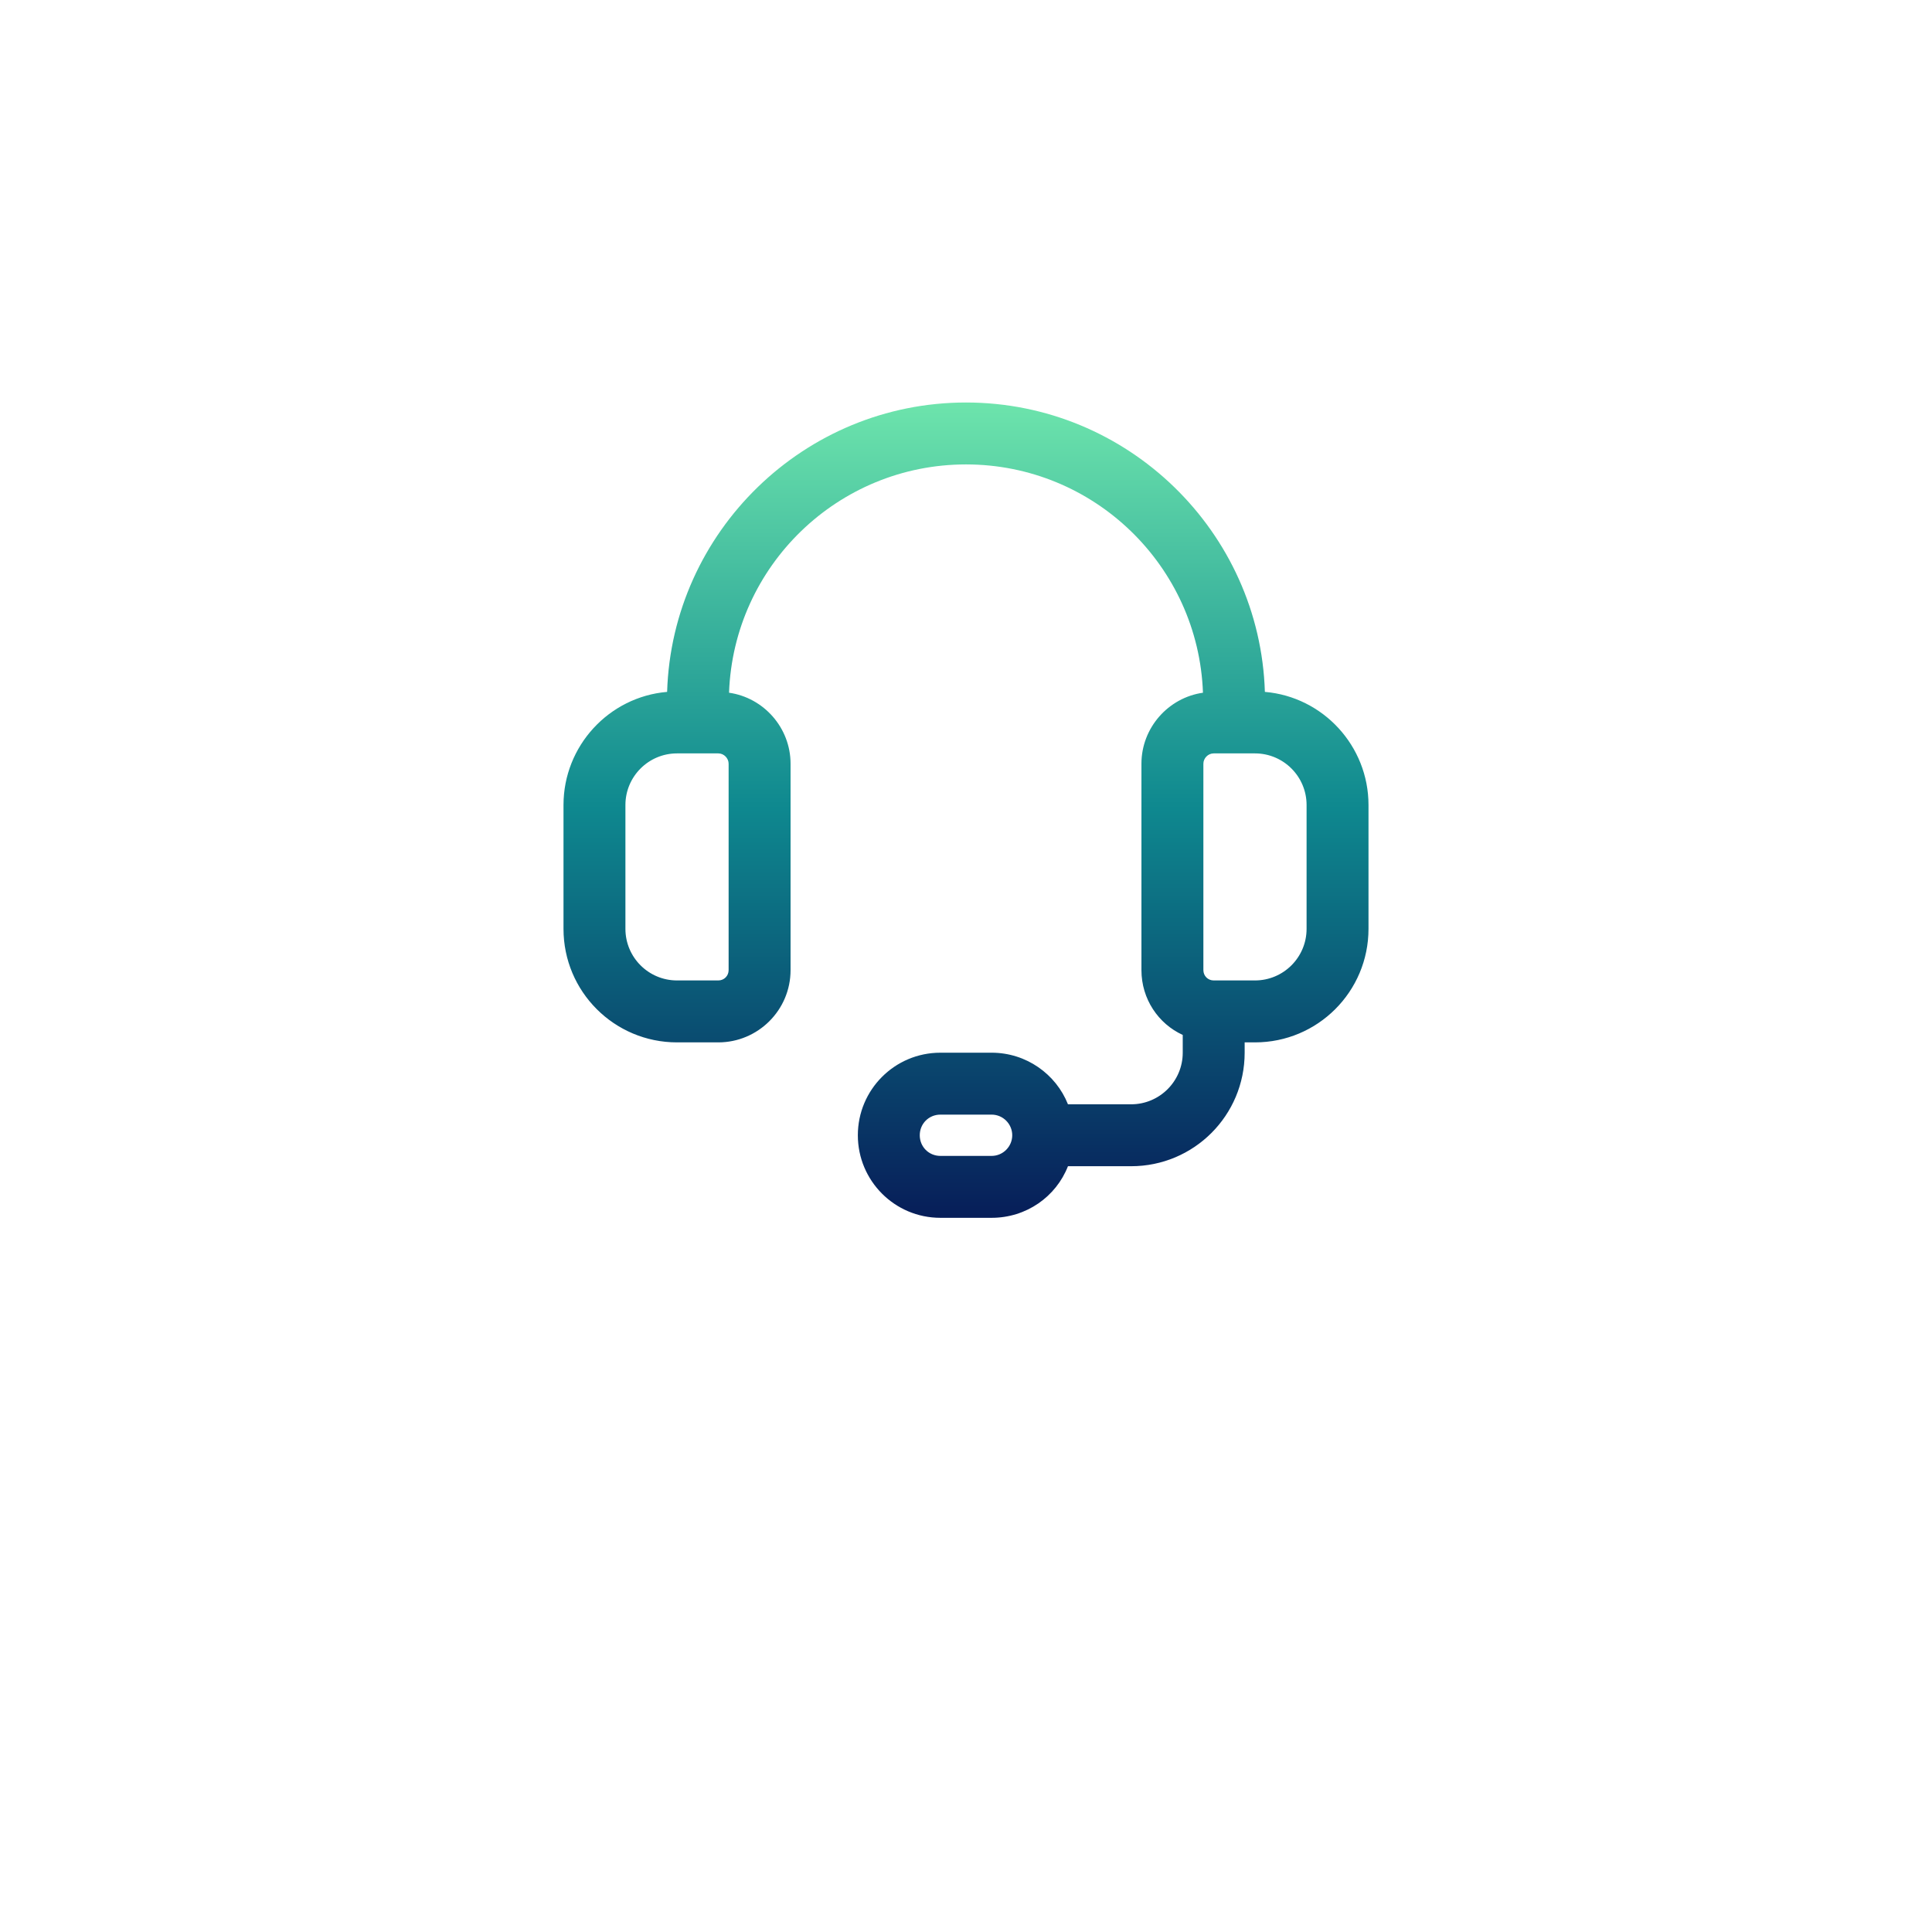 <svg width="120" height="120" viewBox="0 0 120 120" fill="none" xmlns="http://www.w3.org/2000/svg">
<g filter="url(#filter0_d_6478_1700)">
<circle cx="60" cy="50" r="40" fill="white"/>
</g>
<g clip-path="url(#clip0_6478_1700)">
<path d="M78.564 42.974C78.256 33.026 70.051 25 60 25C49.949 25 41.744 33.026 41.436 42.974C37.821 43.282 35 46.333 35 50V57.692C35 61.59 38.154 64.744 42.051 64.744H44.615C47.077 64.744 49.103 62.744 49.103 60.256V47.436C49.103 45.205 47.436 43.333 45.282 43.026C45.564 35.154 52.051 28.846 60 28.846C67.949 28.846 74.436 35.154 74.718 43.026C72.564 43.333 70.897 45.205 70.897 47.436V60.256C70.897 62.051 71.949 63.59 73.462 64.282V65.385C73.462 67.154 72.026 68.59 70.256 68.59H66.333C65.59 66.718 63.744 65.385 61.59 65.385H58.41C55.564 65.385 53.282 67.692 53.282 70.513C53.282 73.333 55.564 75.641 58.41 75.641H61.59C63.744 75.641 65.59 74.333 66.333 72.436H70.256C74.154 72.436 77.308 69.282 77.308 65.385V64.744H77.949C81.846 64.744 85 61.59 85 57.692V50C85 46.333 82.18 43.282 78.564 42.974ZM45.256 60.256C45.256 60.615 44.974 60.897 44.615 60.897H42.051C40.282 60.897 38.846 59.462 38.846 57.692V50C38.846 48.231 40.282 46.795 42.051 46.795H44.615C44.974 46.795 45.256 47.103 45.256 47.436V60.256ZM61.59 71.795H58.41C57.692 71.795 57.128 71.231 57.128 70.513C57.128 69.795 57.692 69.231 58.41 69.231H61.59C62.308 69.231 62.872 69.82 62.872 70.513C62.872 71.205 62.308 71.795 61.59 71.795ZM81.154 57.692C81.154 59.462 79.718 60.897 77.949 60.897H75.385C75.026 60.897 74.744 60.615 74.744 60.256V47.436C74.744 47.103 75.026 46.795 75.385 46.795H77.949C79.718 46.795 81.154 48.231 81.154 50V57.692Z" fill="url(#paint0_linear_6478_1700)"/>
</g>
<defs>
<filter id="filter0_d_6478_1700" x="0" y="0" width="120" height="120" filterUnits="userSpaceOnUse" color-interpolation-filters="sRGB">
<feFlood flood-opacity="0" result="BackgroundImageFix"/>
<feColorMatrix in="SourceAlpha" type="matrix" values="0 0 0 0 0 0 0 0 0 0 0 0 0 0 0 0 0 0 127 0" result="hardAlpha"/>
<feOffset dy="10"/>
<feGaussianBlur stdDeviation="10"/>
<feComposite in2="hardAlpha" operator="out"/>
<feColorMatrix type="matrix" values="0 0 0 0 0.229 0 0 0 0 0.229 0 0 0 0 0.229 0 0 0 0.1 0"/>
<feBlend mode="normal" in2="BackgroundImageFix" result="effect1_dropShadow_6478_1700"/>
<feBlend mode="normal" in="SourceGraphic" in2="effect1_dropShadow_6478_1700" result="shape"/>
</filter>
<linearGradient id="paint0_linear_6478_1700" x1="60" y1="25" x2="60" y2="76" gradientUnits="userSpaceOnUse">
<stop stop-color="#6DE4AC"/>
<stop offset="0.495" stop-color="#0E888F"/>
<stop offset="1" stop-color="#071C58"/>
</linearGradient>
<clipPath id="clip0_6478_1700">
<rect width="50" height="50.641" fill="white" transform="translate(35 25)"/>
</clipPath>
</defs>
</svg>
